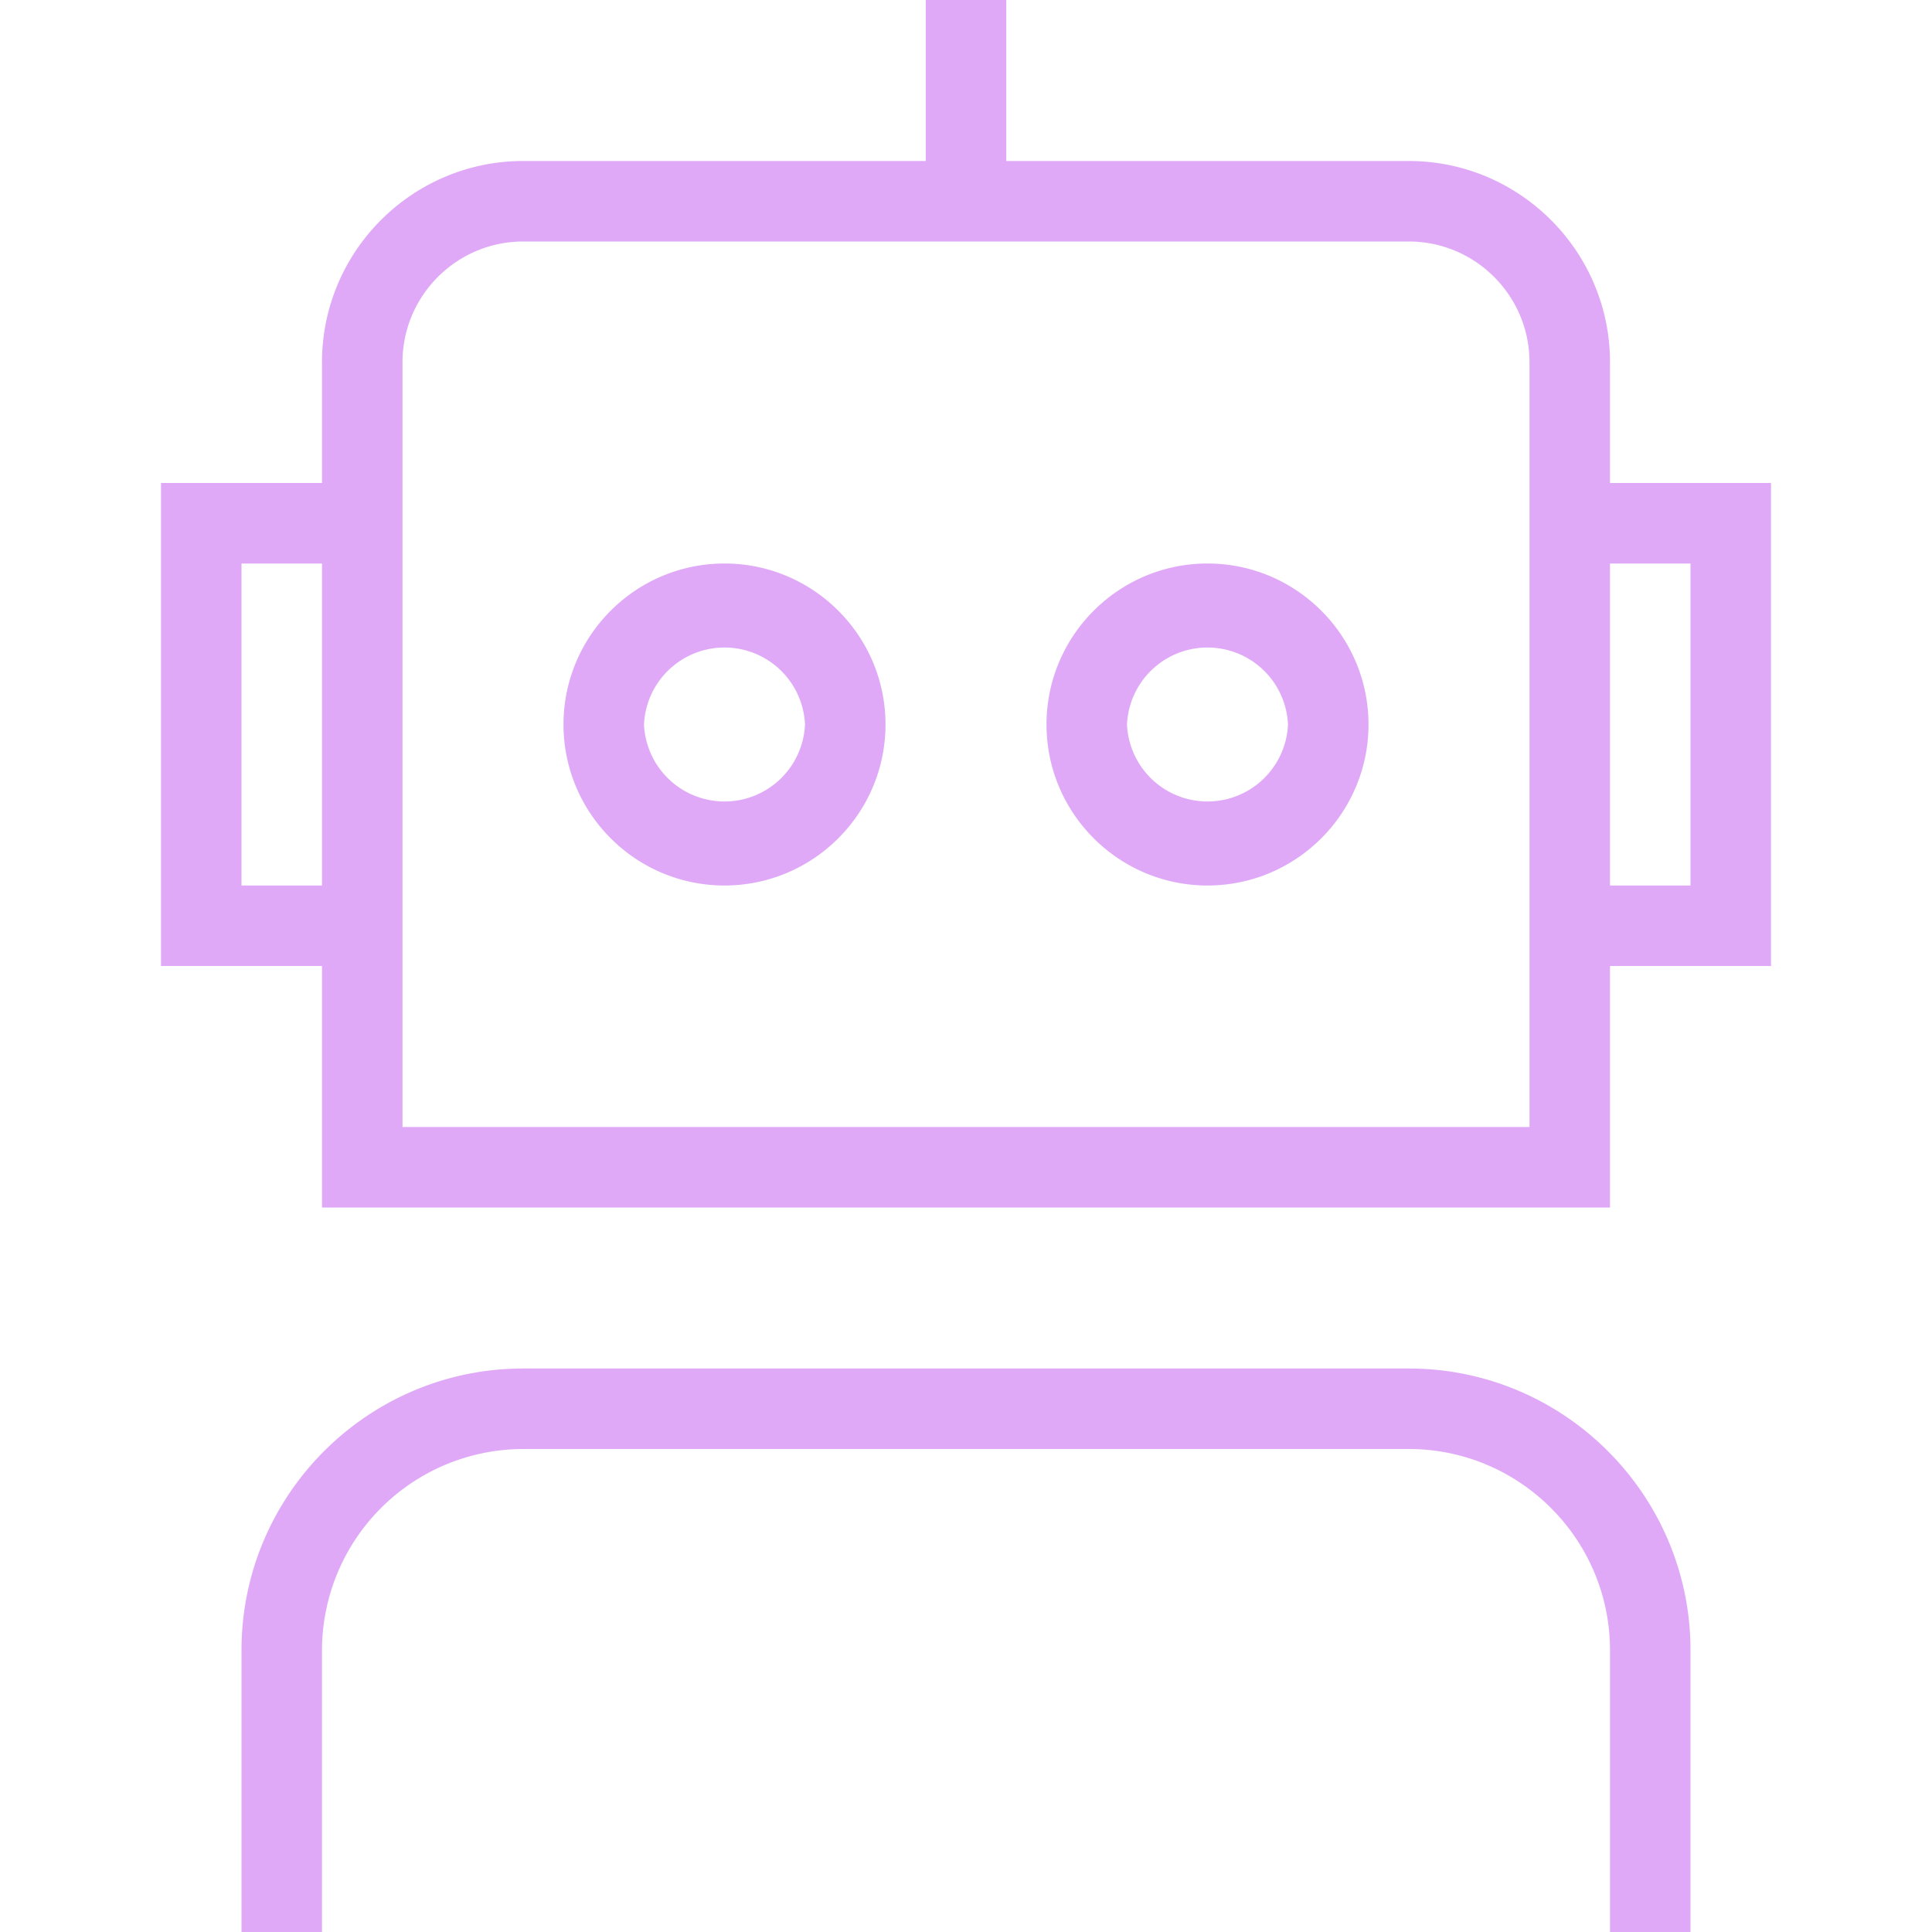 <svg xmlns="http://www.w3.org/2000/svg" version="1.1" xmlns:xlink="http://www.w3.org/1999/xlink" width="512" height="512" x="0" y="0" viewBox="0 0 24 24" style="enable-background:new 0 0 512 512" xml:space="preserve" class=""><g><path d="M21 20.5V24h-1v-3.5c0-1.379-1.122-2.5-2.5-2.5h-11A2.503 2.503 0 0 0 4 20.5V24H3v-3.5C3 18.57 4.57 17 6.5 17h11c1.93 0 3.5 1.57 3.5 3.5ZM22 6v6h-2v3H4v-3H2V6h2V4.5C4 3.121 5.122 2 6.5 2h5V0h1v2h5C18.878 2 20 3.121 20 4.5V6h2ZM4 11V7H3v4h1Zm15-6.5c0-.827-.673-1.5-1.5-1.5h-11C5.673 3 5 3.673 5 4.5V14h14V4.5ZM21 7h-1v4h1V7ZM11 9c0 1.103-.897 2-2 2s-2-.897-2-2 .897-2 2-2 2 .897 2 2Zm-1 0a1.001 1.001 0 0 0-2 0 1.001 1.001 0 0 0 2 0Zm7 0c0 1.103-.897 2-2 2s-2-.897-2-2 .897-2 2-2 2 .897 2 2Zm-1 0a1.001 1.001 0 0 0-2 0 1.001 1.001 0 0 0 2 0Z" fill="#e0a9f8" opacity="1" data-original="#000000" class=""></path></g></svg>